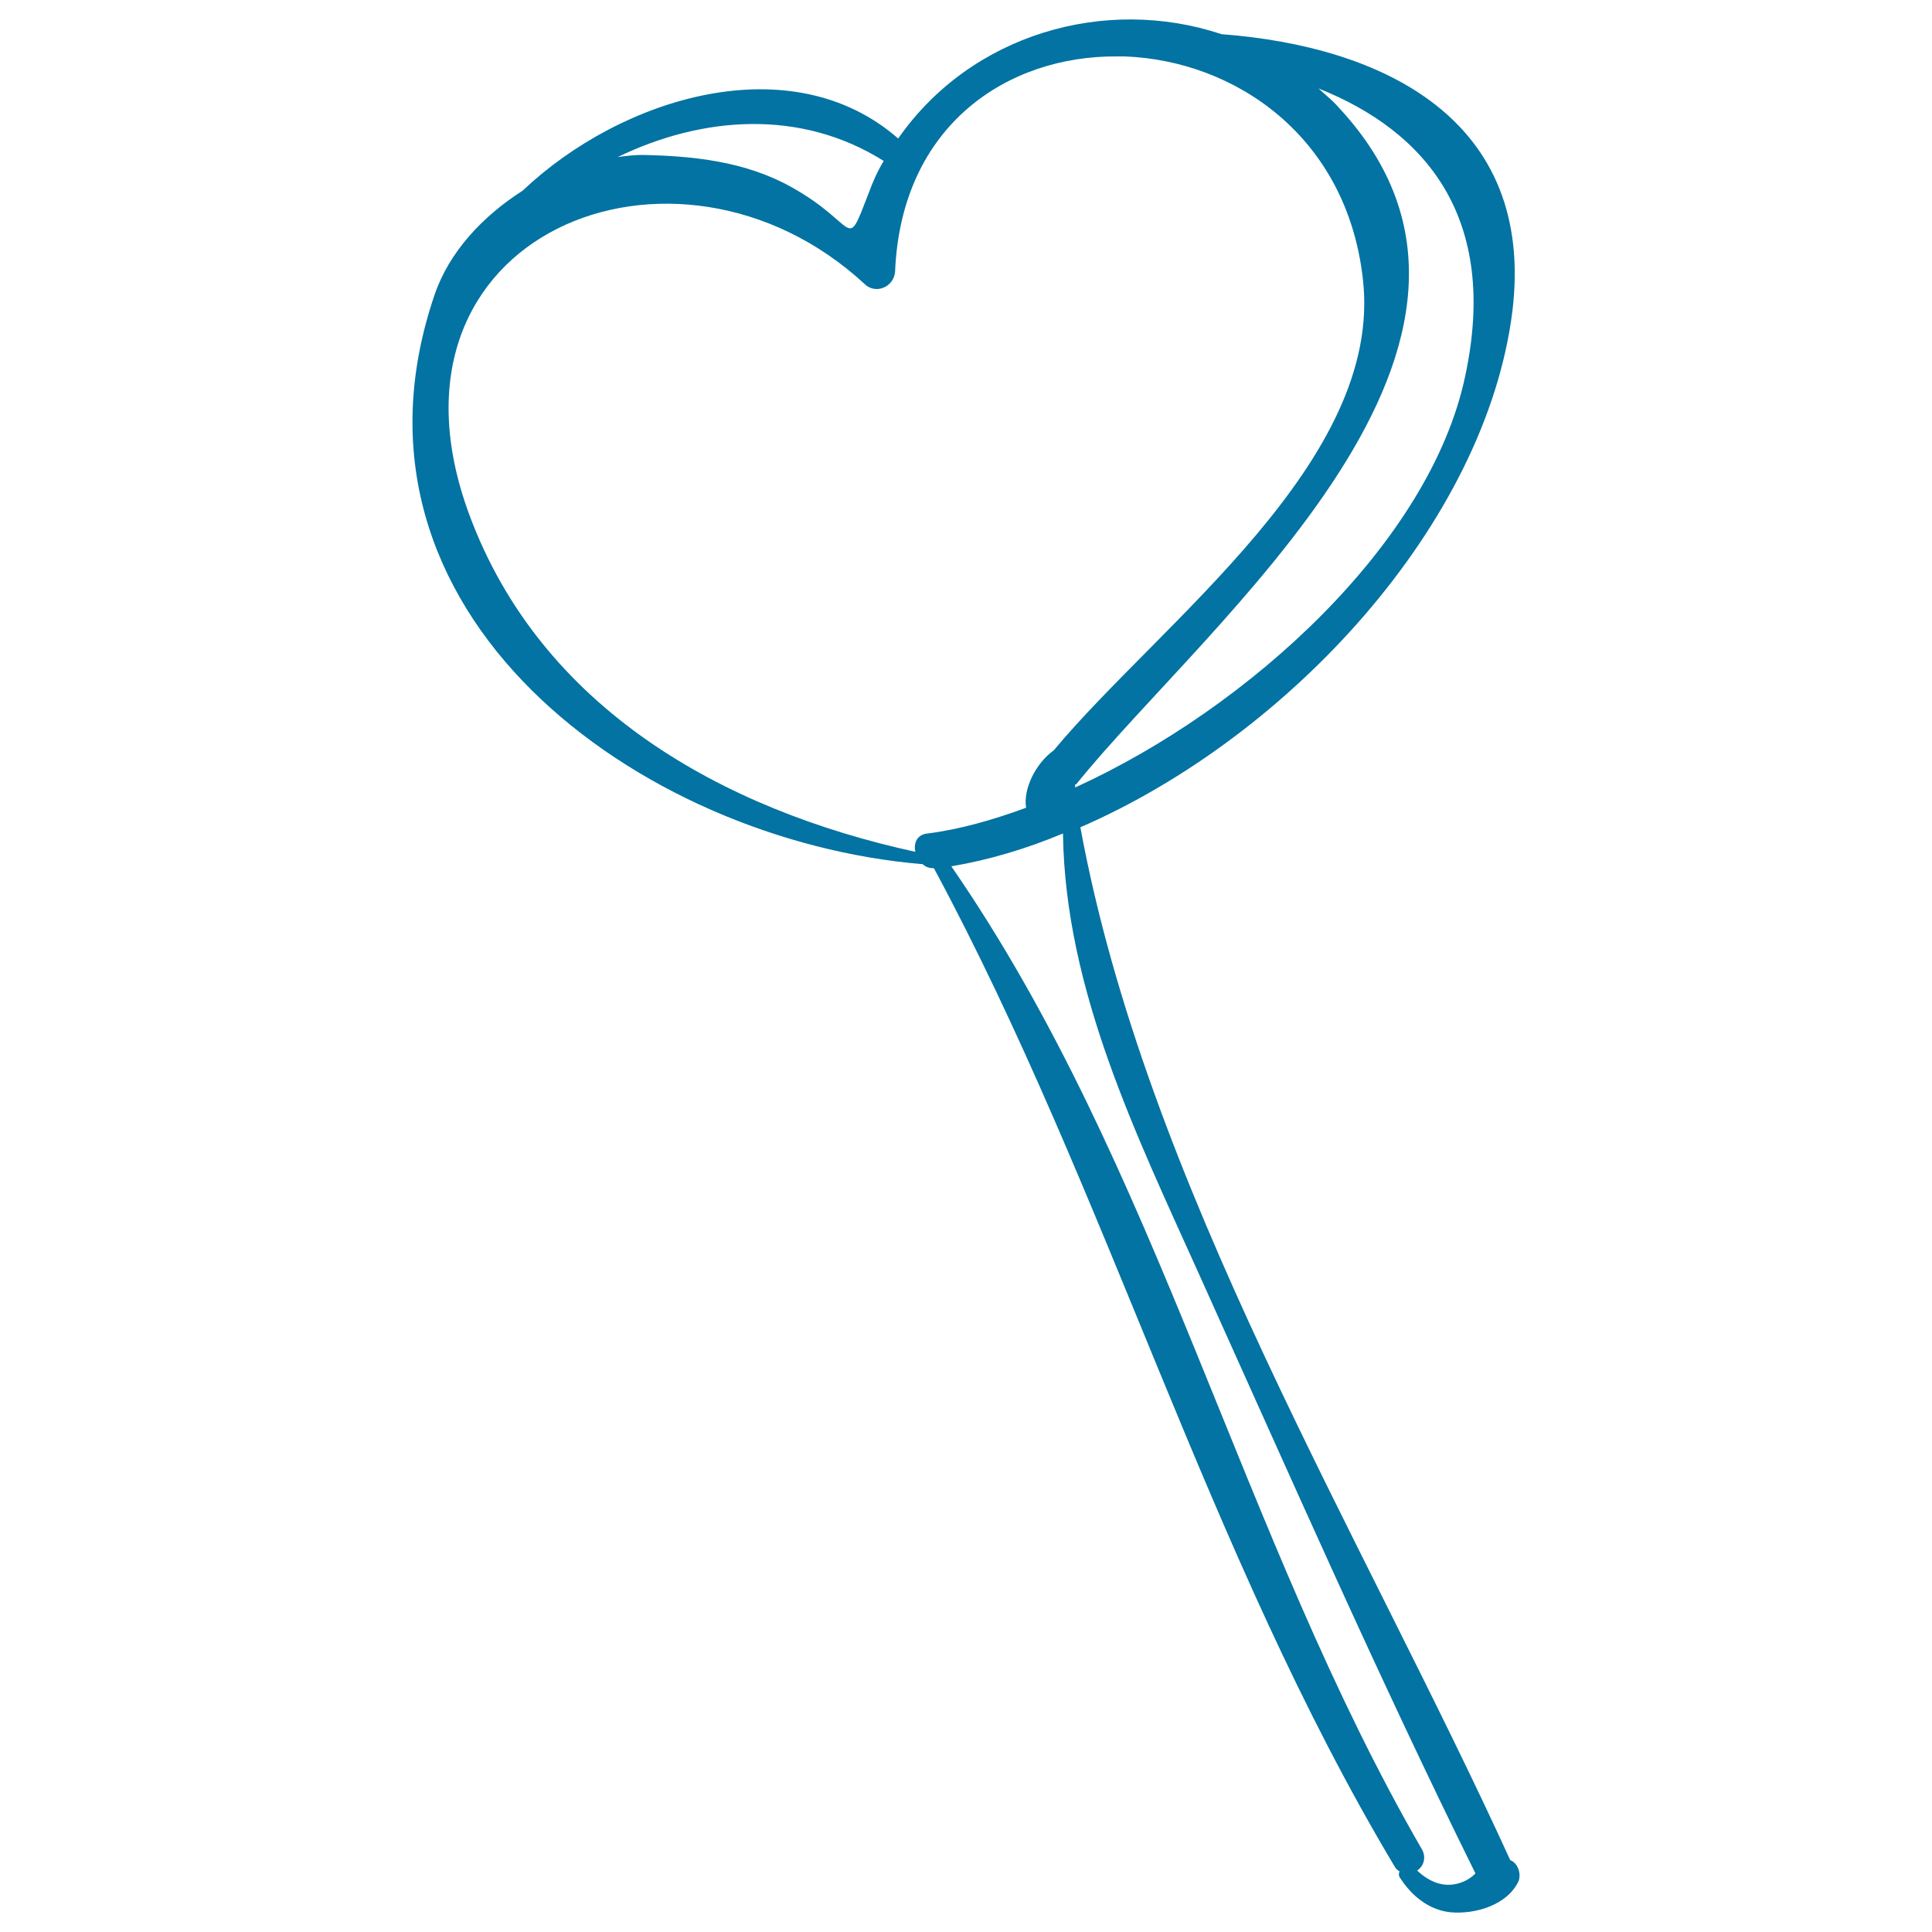 <svg xmlns="http://www.w3.org/2000/svg" viewBox="0 0 1000 1000" style="fill:#0273a2">
<title>Heart Shaped Lollipop Stick SVG icon</title>
<g><path d="M781.7,962.8c-77.4-169.5-188.6-350.2-222.5-534.6c108.6-47.2,209.8-157.4,223.6-267C794.9,61.6,715.5,24,632.3,17.7c-60.4-20.1-129.8,0-167.4,54c-55.1-48.2-143-21.7-194.4,27c-20.7,13.2-38.1,31.8-45.6,54c-56.2,164.8,106,282.4,252.7,294.6c1.6,1.6,3.7,2.1,5.8,2.1C573.5,616.9,624.3,802.8,721.8,966c0.5,1.1,1.6,2.1,2.6,2.6c-0.5,1.1-0.5,2.6,0.5,3.7c5.8,9,14.8,16.4,26,17.5c12.7,1.1,29.1-3.7,35-15.9C787.5,970.3,785.9,964.4,781.7,962.8z M758.4,194.6c-18,85.8-111.3,171.7-201.9,213c0-0.5,0-1.1,0-1.6c0,0,0,0,0.5,0c67.8-84.2,249.5-228.9,135.6-350.7c-3.2-3.7-6.9-6.4-10.1-9.5C738.2,68,775.9,113,758.4,194.6z M457.4,83.3c-3.2,5.3-5.8,11.1-7.9,17c-12.2,31.3-4.8,15.9-40.3-3.7c-23.8-13.2-50.9-15.9-76.8-16.4c-4.2,0-8.5,0.5-12.7,1.1C363.7,60,414.5,56.3,457.4,83.3z M480.2,431.4c-5.8,0.5-7.4,5.3-6.4,9.5c-99.6-21.7-193.9-74.2-231-174.8C189.4,121,349.9,56.9,447.4,146.9c5.8,5.8,15.4,1.6,15.9-6.4c3.2-75.8,58.3-111.8,115-111.3c1.1,0,2.6,0,3.7,0c57.2,2.1,115,41.3,123.4,115c11.1,94.3-104.9,178-160,244.2c-9,6.4-15.9,19.6-14.3,29.7C513.6,424.5,496.7,429.3,480.2,431.4z M757.3,974c-9,3.7-17,0.5-23.8-5.8c3.2-2.1,4.8-6.4,2.7-10.6C641.8,794.4,600,604.2,492.4,448.4c19.1-3.2,38.7-9,57.8-17c1.1,81.1,38.1,156.3,71,229.4c46.6,103.3,92.2,207.2,142.5,308.9C762.1,971.3,760,972.9,757.3,974z"/></g>
</svg>